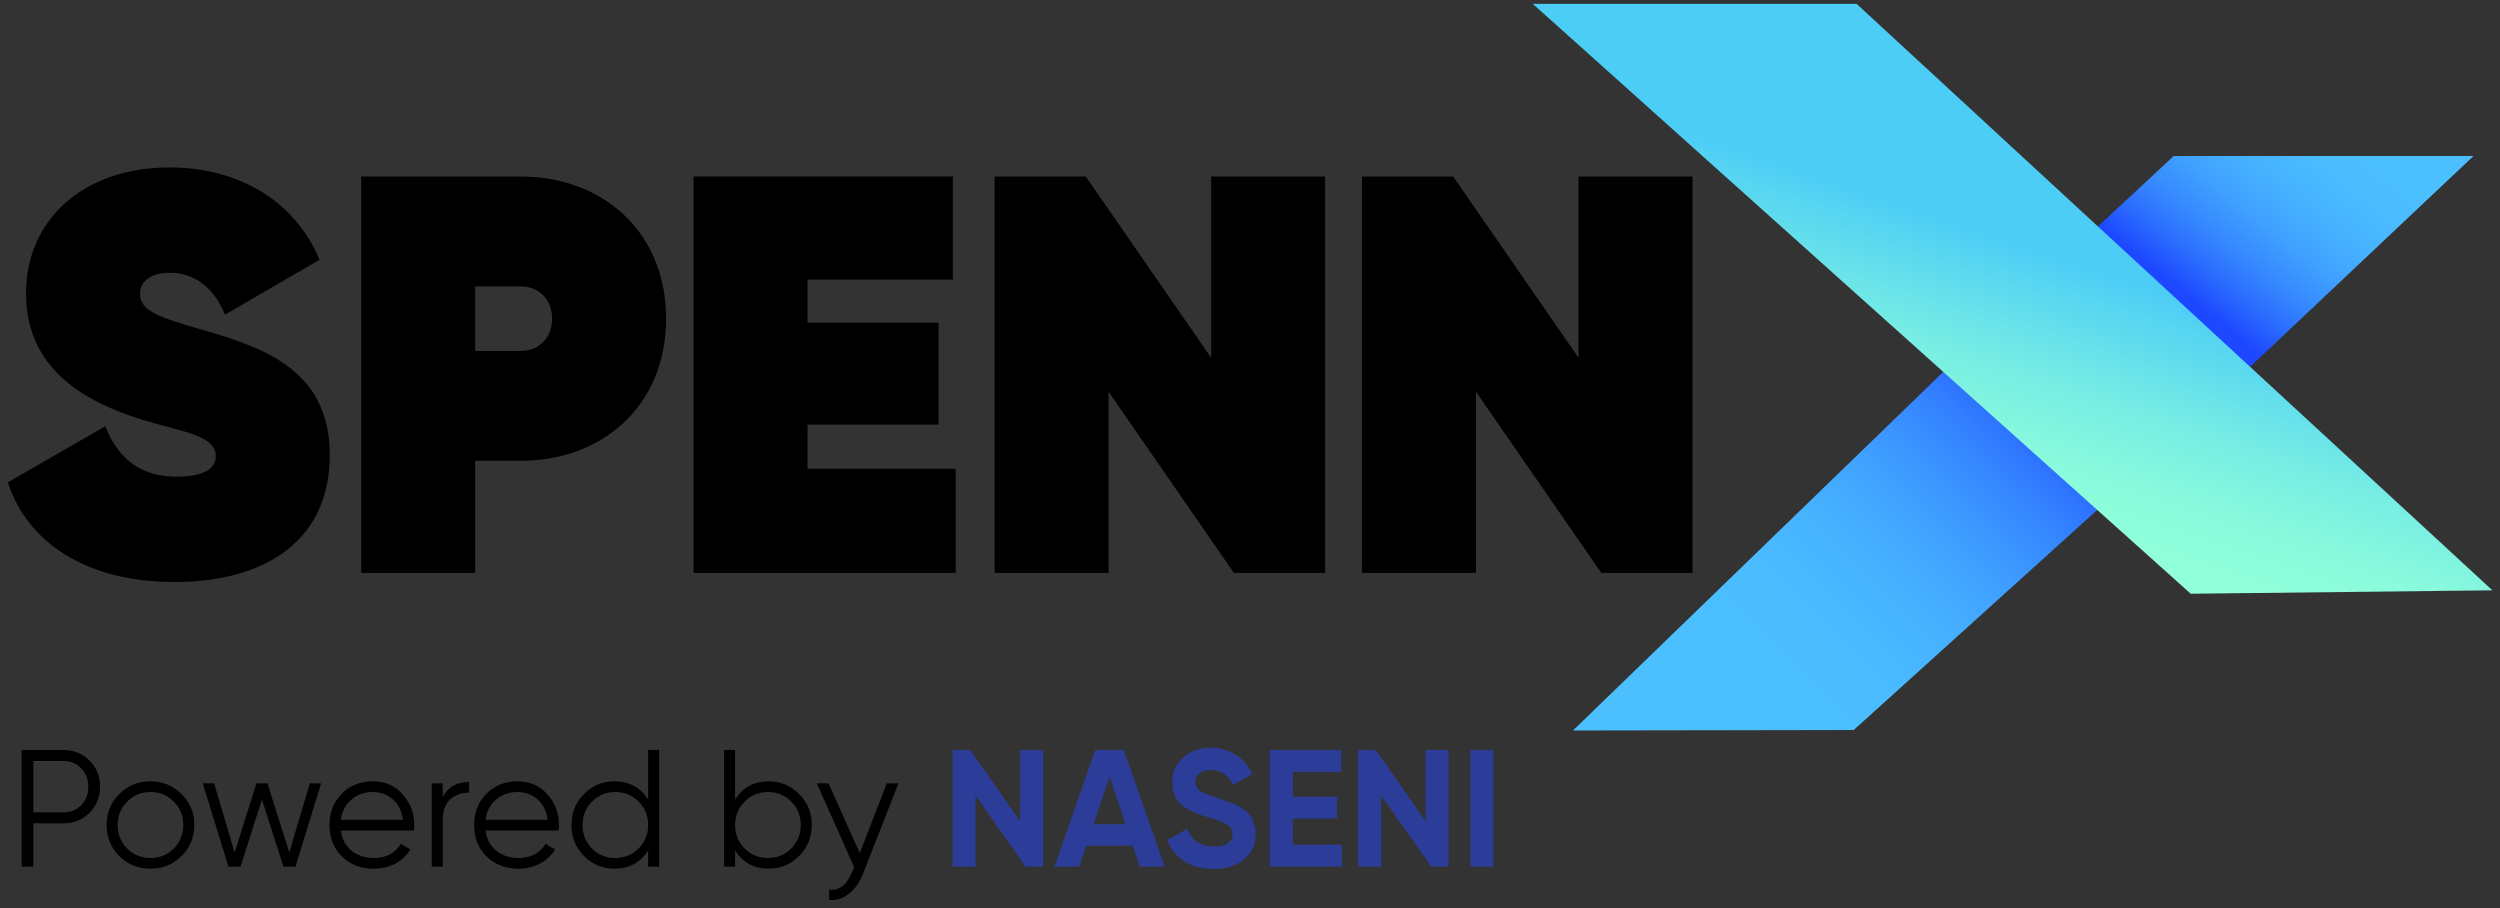 <svg xmlns="http://www.w3.org/2000/svg" width="300" height="109" viewBox="0 0 300 109" fill="none"><rect x="0" y="0" width="300" height="109" fill="#333333" stroke="none"/><path d="M0.936 57.88L12.63 51.152C14.339 55.433 17.212 57.2 21.247 57.2C24.53 57.2 25.897 56.182 25.897 54.753C25.897 52.307 22.273 51.9 17.418 50.472C9.485 48.093 3.124 43.88 3.124 35.18C3.124 26.48 9.895 20.093 20.358 20.093C28.291 20.093 35.267 23.832 38.345 31.17L26.992 37.762C25.557 34.16 22.957 32.733 20.427 32.733C17.896 32.733 16.802 33.888 16.802 35.248C16.802 37.355 19.128 38.102 24.599 39.667C32.123 41.842 39.575 44.695 39.575 54.618C39.575 64.542 32.258 69.842 20.906 69.842C10.238 69.842 3.262 65.017 0.937 57.88H0.936Z" fill="black"></path><path d="M79.927 38.238C79.927 48.84 72.13 55.297 62.487 55.297H57.016V68.753H43.338V21.18H62.487C72.13 21.18 79.927 27.637 79.927 38.238ZM66.25 38.238C66.25 35.792 64.541 34.365 62.489 34.365H57.018V42.113H62.489C64.541 42.113 66.25 40.687 66.25 38.24V38.238Z" fill="black"></path><path d="M114.682 56.248V68.753H83.224V21.18H114.34V33.55H96.902V38.715H112.631V50.948H96.902V56.25H114.682V56.248Z" fill="black"></path><path d="M159.014 21.18V68.753H148.073L133.028 47.005V68.753H119.35V21.18H130.291L145.336 42.928V21.18H159.014Z" fill="black"></path><path d="M203.1 21.18V68.753H192.159L177.114 47.005V68.753H163.436V21.18H174.377L189.422 42.928V21.18H203.1Z" fill="black"></path><path d="M222.447 87.602L188.758 87.658L246.716 31.535L265 49.152L222.447 87.602Z" fill="url(#paint0_linear_368_239)"></path><path d="M257.991 55.367L240.1 38.022L260.843 18.722H296.82L257.991 55.367Z" fill="url(#paint1_linear_368_239)"></path><path d="M262.886 71.248L183.933 0.465H222.796L299.085 70.838L262.886 71.248Z" fill="url(#paint2_linear_368_239)"></path><path d="M7.6 90C8.853 90 9.9 90.42 10.74 91.26C11.58 92.1 12 93.147 12 94.4C12 95.653 11.58 96.7 10.74 97.54C9.9 98.38 8.853 98.8 7.6 98.8H4V104H2.6V90H7.6ZM7.6 97.48C8.467 97.48 9.18 97.193 9.74 96.62C10.313 96.033 10.6 95.293 10.6 94.4C10.6 93.507 10.313 92.773 9.74 92.2C9.18 91.613 8.467 91.32 7.6 91.32H4V97.48H7.6ZM21.776 102.74C20.763 103.74 19.523 104.24 18.056 104.24C16.589 104.24 15.343 103.74 14.316 102.74C13.303 101.727 12.796 100.48 12.796 99C12.796 97.52 13.303 96.28 14.316 95.28C15.343 94.267 16.589 93.76 18.056 93.76C19.523 93.76 20.763 94.267 21.776 95.28C22.803 96.28 23.316 97.52 23.316 99C23.316 100.48 22.803 101.727 21.776 102.74ZM15.256 101.82C16.016 102.58 16.949 102.96 18.056 102.96C19.163 102.96 20.096 102.58 20.856 101.82C21.616 101.047 21.996 100.107 21.996 99C21.996 97.893 21.616 96.96 20.856 96.2C20.096 95.427 19.163 95.04 18.056 95.04C16.949 95.04 16.016 95.427 15.256 96.2C14.496 96.96 14.116 97.893 14.116 99C14.116 100.107 14.496 101.047 15.256 101.82ZM37.174 94H38.534L35.454 104H34.014L31.434 95.94L28.854 104H27.414L24.334 94H25.694L28.154 102.3L30.774 94H32.094L34.714 102.3L37.174 94ZM44.754 93.76C46.234 93.76 47.428 94.287 48.334 95.34C49.254 96.38 49.714 97.613 49.714 99.04C49.714 99.187 49.701 99.393 49.674 99.66H40.894C41.028 100.673 41.454 101.48 42.174 102.08C42.908 102.667 43.808 102.96 44.874 102.96C45.634 102.96 46.288 102.807 46.834 102.5C47.394 102.18 47.814 101.767 48.094 101.26L49.254 101.94C48.814 102.647 48.214 103.207 47.454 103.62C46.694 104.033 45.828 104.24 44.854 104.24C43.281 104.24 42.001 103.747 41.014 102.76C40.028 101.773 39.534 100.52 39.534 99C39.534 97.507 40.021 96.26 40.994 95.26C41.968 94.26 43.221 93.76 44.754 93.76ZM44.754 95.04C43.714 95.04 42.841 95.353 42.134 95.98C41.441 96.593 41.028 97.393 40.894 98.38H48.354C48.221 97.327 47.814 96.507 47.134 95.92C46.454 95.333 45.661 95.04 44.754 95.04ZM53.134 95.66C53.747 94.447 54.801 93.84 56.294 93.84V95.12C55.387 95.12 54.634 95.387 54.034 95.92C53.434 96.453 53.134 97.293 53.134 98.44V104H51.814V94H53.134V95.66ZM62.118 93.76C63.598 93.76 64.791 94.287 65.698 95.34C66.618 96.38 67.078 97.613 67.078 99.04C67.078 99.187 67.064 99.393 67.038 99.66H58.258C58.391 100.673 58.818 101.48 59.538 102.08C60.271 102.667 61.171 102.96 62.238 102.96C62.998 102.96 63.651 102.807 64.198 102.5C64.758 102.18 65.178 101.767 65.458 101.26L66.618 101.94C66.178 102.647 65.578 103.207 64.818 103.62C64.058 104.033 63.191 104.24 62.218 104.24C60.644 104.24 59.364 103.747 58.378 102.76C57.391 101.773 56.898 100.52 56.898 99C56.898 97.507 57.384 96.26 58.358 95.26C59.331 94.26 60.584 93.76 62.118 93.76ZM62.118 95.04C61.078 95.04 60.204 95.353 59.498 95.98C58.804 96.593 58.391 97.393 58.258 98.38H65.718C65.584 97.327 65.178 96.507 64.498 95.92C63.818 95.333 63.024 95.04 62.118 95.04ZM77.777 90H79.097V104H77.777V102.04C76.857 103.507 75.511 104.24 73.737 104.24C72.311 104.24 71.091 103.733 70.077 102.72C69.077 101.707 68.577 100.467 68.577 99C68.577 97.533 69.077 96.293 70.077 95.28C71.091 94.267 72.311 93.76 73.737 93.76C75.511 93.76 76.857 94.493 77.777 95.96V90ZM71.037 101.82C71.797 102.58 72.731 102.96 73.837 102.96C74.944 102.96 75.877 102.58 76.637 101.82C77.397 101.047 77.777 100.107 77.777 99C77.777 97.893 77.397 96.96 76.637 96.2C75.877 95.427 74.944 95.04 73.837 95.04C72.731 95.04 71.797 95.427 71.037 96.2C70.277 96.96 69.897 97.893 69.897 99C69.897 100.107 70.277 101.047 71.037 101.82ZM92.252 93.76C93.679 93.76 94.892 94.267 95.892 95.28C96.906 96.293 97.412 97.533 97.412 99C97.412 100.467 96.906 101.707 95.892 102.72C94.892 103.733 93.679 104.24 92.252 104.24C90.479 104.24 89.132 103.507 88.212 102.04V104H86.892V90H88.212V95.96C89.132 94.493 90.479 93.76 92.252 93.76ZM89.352 101.82C90.112 102.58 91.046 102.96 92.152 102.96C93.259 102.96 94.192 102.58 94.952 101.82C95.712 101.047 96.092 100.107 96.092 99C96.092 97.893 95.712 96.96 94.952 96.2C94.192 95.427 93.259 95.04 92.152 95.04C91.046 95.04 90.112 95.427 89.352 96.2C88.592 96.96 88.212 97.893 88.212 99C88.212 100.107 88.592 101.047 89.352 101.82ZM106.416 94H107.816L103.536 104.92C103.15 105.907 102.596 106.68 101.876 107.24C101.17 107.813 100.376 108.067 99.496 108V106.76C100.696 106.893 101.61 106.2 102.236 104.68L102.496 104.06L98.016 94H99.416L103.176 102.38L106.416 94Z" fill="black"></path><path d="M122.412 90H125.172V104H123.072L117.072 95.44V104H114.312V90H116.412L122.412 98.54V90ZM136.769 104L135.929 101.48H130.349L129.509 104H126.529L131.429 90H134.849L139.769 104H136.769ZM131.229 98.9H135.069L133.149 93.18L131.229 98.9ZM145.596 104.28C144.209 104.28 143.042 103.973 142.096 103.36C141.149 102.733 140.482 101.887 140.096 100.82L142.456 99.44C143.002 100.867 144.076 101.58 145.676 101.58C146.449 101.58 147.016 101.44 147.376 101.16C147.736 100.88 147.916 100.527 147.916 100.1C147.916 99.607 147.696 99.227 147.256 98.96C146.816 98.68 146.029 98.38 144.896 98.06C144.269 97.873 143.736 97.687 143.296 97.5C142.869 97.313 142.436 97.067 141.996 96.76C141.569 96.44 141.242 96.04 141.016 95.56C140.789 95.08 140.676 94.52 140.676 93.88C140.676 92.613 141.122 91.607 142.016 90.86C142.922 90.1 144.009 89.72 145.276 89.72C146.409 89.72 147.402 90 148.256 90.56C149.122 91.107 149.796 91.873 150.276 92.86L147.956 94.2C147.396 93 146.502 92.4 145.276 92.4C144.702 92.4 144.249 92.533 143.916 92.8C143.596 93.053 143.436 93.387 143.436 93.8C143.436 94.24 143.616 94.6 143.976 94.88C144.349 95.147 145.056 95.44 146.096 95.76C146.522 95.893 146.842 96 147.056 96.08C147.282 96.147 147.582 96.26 147.956 96.42C148.342 96.567 148.636 96.707 148.836 96.84C149.049 96.973 149.289 97.153 149.556 97.38C149.822 97.607 150.022 97.84 150.156 98.08C150.302 98.32 150.422 98.613 150.516 98.96C150.622 99.293 150.676 99.66 150.676 100.06C150.676 101.353 150.202 102.38 149.256 103.14C148.322 103.9 147.102 104.28 145.596 104.28ZM155.138 101.36H161.038V104H152.378V90H160.938V92.64H155.138V95.62H160.438V98.22H155.138V101.36ZM171.084 90H173.844V104H171.744L165.744 95.44V104H162.984V90H165.084L171.084 98.54V90ZM176.441 90H179.201V104H176.441V90Z" fill="#2C3C99"></path><defs><linearGradient id="paint0_linear_368_239" x1="205.274" y1="89.877" x2="248.976" y2="45.901" gradientUnits="userSpaceOnUse"><stop offset="0.12" stop-color="#4CC0FF"></stop><stop offset="0.31" stop-color="#4ABCFF"></stop><stop offset="0.47" stop-color="#46B2FF"></stop><stop offset="0.61" stop-color="#40A1FF"></stop><stop offset="0.75" stop-color="#3689FF"></stop><stop offset="0.88" stop-color="#2A6AFF"></stop><stop offset="1" stop-color="#1D48FF"></stop></linearGradient><linearGradient id="paint1_linear_368_239" x1="284.624" y1="8.6" x2="255.019" y2="45.266" gradientUnits="userSpaceOnUse"><stop offset="0.12" stop-color="#4CC0FF"></stop><stop offset="0.26" stop-color="#4ABCFF"></stop><stop offset="0.37" stop-color="#46B2FF"></stop><stop offset="0.47" stop-color="#40A1FF"></stop><stop offset="0.57" stop-color="#3689FF"></stop><stop offset="0.66" stop-color="#2A6AFF"></stop><stop offset="0.74" stop-color="#1D48FF"></stop></linearGradient><linearGradient id="paint2_linear_368_239" x1="250.32" y1="10.082" x2="234.027" y2="57.956" gradientUnits="userSpaceOnUse"><stop offset="0.41" stop-color="#4CCDF6"></stop><stop offset="0.5" stop-color="#5AD7F0"></stop><stop offset="0.7" stop-color="#77EDE4"></stop><stop offset="0.87" stop-color="#89FADC"></stop><stop offset="1" stop-color="#90FFDA"></stop></linearGradient></defs></svg>